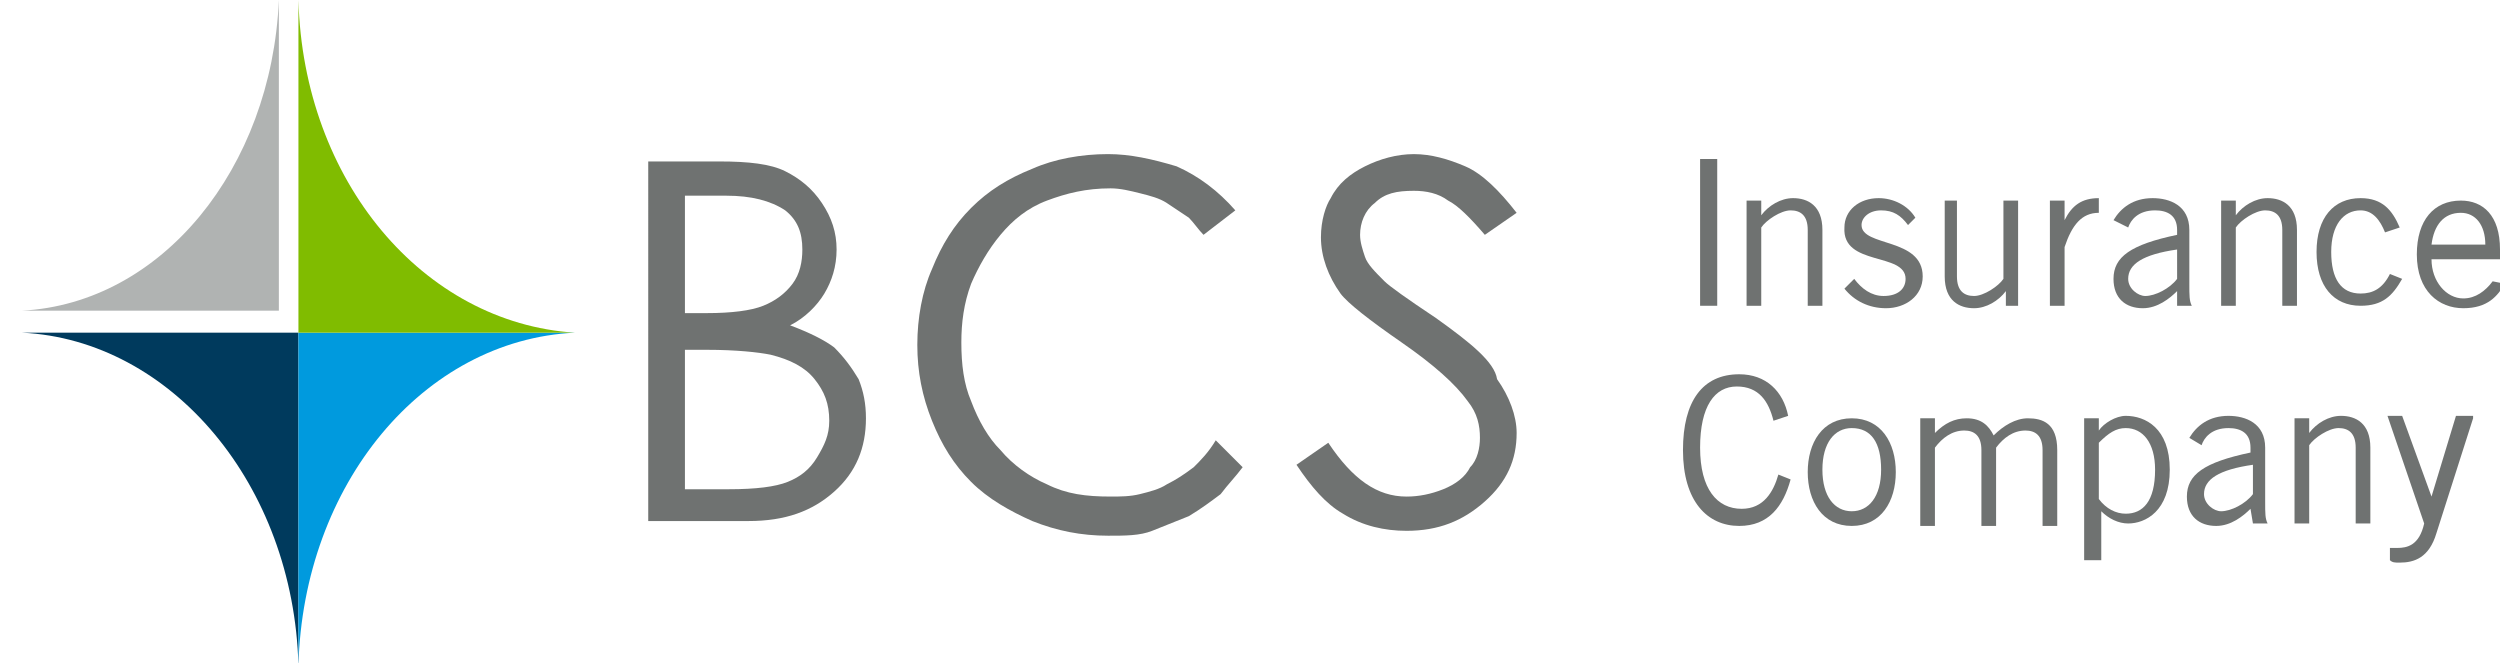 <?xml version="1.0" encoding="utf-8"?>
<!-- Generator: Adobe Illustrator 23.0.3, SVG Export Plug-In . SVG Version: 6.00 Build 0)  -->
<svg version="1.1" id="Layer_1" xmlns="http://www.w3.org/2000/svg" xmlns:xlink="http://www.w3.org/1999/xlink" x="0px" y="0px"
	 viewBox="0 0 102.2 27.1" style="enable-background:new 0 0 102.2 27.1;" xml:space="preserve">
<style type="text/css">
	.st0{fill:#003A5D;}
	.st1{fill:#009ADE;}
	.st2{fill:#80BC00;}
	.st3{fill:#B0B3B2;}
	.st4{fill:#6F7271;}
</style>
<g>
	<path class="st0" d="M0.9,13.6L0.9,13.6c6.1,0.3,11.1,6.2,11.3,13.6h0V13.6H0.9z"/>
	<path class="st1" d="M23.5,13.6H12.2v13.6h0C12.4,19.8,17.3,13.9,23.5,13.6L23.5,13.6z"/>
	<path class="st2" d="M23.5,13.6H12.2V0h0C12.4,7.4,17.3,13.2,23.5,13.6L23.5,13.6z"/>
	<path class="st3" d="M0.9,12.7h10.5V0h0C11.1,6.9,6.6,12.4,0.9,12.7L0.9,12.7z"/>
</g>
<g>
	<g>
		<path class="st4" d="M26.5,6.6h2.9c1.2,0,2.1,0.1,2.7,0.4c0.6,0.3,1.1,0.7,1.5,1.3c0.4,0.6,0.6,1.2,0.6,1.9c0,0.7-0.2,1.3-0.5,1.8
			c-0.3,0.5-0.8,1-1.4,1.3c0.8,0.3,1.4,0.6,1.8,0.9c0.4,0.4,0.7,0.8,1,1.3c0.2,0.5,0.3,1,0.3,1.6c0,1.2-0.4,2.2-1.3,3
			c-0.9,0.8-2,1.2-3.5,1.2h-4.1V6.6z M28,8v4.8h0.9c1,0,1.8-0.1,2.3-0.3c0.5-0.2,0.9-0.5,1.2-0.9c0.3-0.4,0.4-0.9,0.4-1.4
			c0-0.7-0.2-1.2-0.7-1.6C31.5,8.2,30.7,8,29.7,8H28z M28,14.3V20h1.8c1.1,0,1.9-0.1,2.4-0.3c0.5-0.2,0.9-0.5,1.2-1
			c0.3-0.5,0.5-0.9,0.5-1.5c0-0.7-0.2-1.2-0.6-1.7c-0.4-0.5-1-0.8-1.8-1c-0.5-0.1-1.4-0.2-2.6-0.2H28z"/>
	</g>
	<g>
		<path class="st4" d="M50.8,19.1c-0.3,0.4-0.6,0.7-0.9,1.1c-0.4,0.3-0.8,0.6-1.3,0.9c-0.5,0.2-1,0.4-1.5,0.6s-1.1,0.2-1.8,0.2
			c-1.1,0-2.1-0.2-3.1-0.6c-0.9-0.4-1.8-0.9-2.5-1.6c-0.7-0.7-1.2-1.5-1.6-2.5c-0.4-1-0.6-2-0.6-3.1c0-1.1,0.2-2.2,0.6-3.1
			c0.4-1,0.9-1.8,1.6-2.5c0.7-0.7,1.5-1.2,2.5-1.6c0.9-0.4,2-0.6,3.1-0.6c0.9,0,1.8,0.2,2.8,0.5c0.9,0.4,1.7,1,2.4,1.8l-1.3,1
			c-0.2-0.2-0.4-0.5-0.6-0.7c-0.3-0.2-0.6-0.4-0.9-0.6c-0.3-0.2-0.7-0.3-1.1-0.4c-0.4-0.1-0.8-0.2-1.2-0.2c-1,0-1.8,0.2-2.6,0.5
			s-1.4,0.8-1.9,1.4c-0.5,0.6-0.9,1.3-1.2,2c-0.3,0.8-0.4,1.6-0.4,2.4c0,0.9,0.1,1.7,0.4,2.4c0.3,0.8,0.7,1.5,1.2,2
			c0.5,0.6,1.2,1.1,1.9,1.4c0.8,0.4,1.6,0.5,2.6,0.5c0.4,0,0.8,0,1.2-0.1c0.4-0.1,0.8-0.2,1.1-0.4c0.4-0.2,0.7-0.4,1.1-0.7
			c0.3-0.3,0.6-0.6,0.9-1.1L50.8,19.1z"/>
	</g>
	<path class="st4" d="M58.7,13c-1.2-0.8-1.9-1.3-2.1-1.5c-0.4-0.4-0.7-0.7-0.8-1c-0.1-0.3-0.2-0.6-0.2-0.9c0-0.5,0.2-1,0.6-1.3
		c0.4-0.4,0.9-0.5,1.6-0.5c0.5,0,1,0.1,1.4,0.4c0.4,0.2,0.9,0.7,1.5,1.4l1.3-0.9c-0.7-0.9-1.4-1.6-2.1-1.9c-0.7-0.3-1.4-0.5-2.1-0.5
		c-0.7,0-1.4,0.2-2,0.5c-0.6,0.3-1.1,0.7-1.4,1.3C54.2,8.4,54,9,54,9.7c0,0.8,0.3,1.6,0.8,2.3c0.3,0.4,1.2,1.1,2.5,2
		c1.3,0.9,2.2,1.7,2.7,2.4c0.4,0.5,0.5,1,0.5,1.5c0,0.4-0.1,0.9-0.4,1.2c-0.2,0.4-0.6,0.7-1.1,0.9c-0.5,0.2-1,0.3-1.5,0.3
		c-1.2,0-2.2-0.7-3.2-2.2l-1.3,0.9c0.6,0.9,1.2,1.6,1.9,2c0.8,0.5,1.7,0.7,2.6,0.7c1.3,0,2.3-0.4,3.2-1.2c0.9-0.8,1.3-1.7,1.3-2.8
		c0-0.7-0.3-1.5-0.8-2.2C61.1,14.8,60.1,14,58.7,13z"/>
</g>
<g>
	<g>
		<path class="st4" d="M70.2,6.5v6h-0.7v-6H70.2z"/>
		<path class="st4" d="M72,8.2v0.6h0c0.3-0.4,0.8-0.7,1.3-0.7c0.6,0,1.2,0.3,1.2,1.3v3.1h-0.6V9.4c0-0.6-0.3-0.8-0.7-0.8
			c-0.4,0-1,0.4-1.2,0.7v3.2h-0.6V8.2H72z"/>
		<path class="st4" d="M75.8,11.4c0.3,0.4,0.7,0.7,1.2,0.7c0.6,0,0.9-0.3,0.9-0.7c0-1.1-2.6-0.5-2.5-2.1c0-0.7,0.6-1.2,1.4-1.2
			c0.6,0,1.2,0.3,1.5,0.8L78,9.2c-0.3-0.4-0.6-0.6-1.1-0.6c-0.5,0-0.8,0.3-0.8,0.6c0,0.9,2.5,0.5,2.5,2.1c0,0.8-0.7,1.3-1.5,1.3
			c-0.7,0-1.3-0.3-1.7-0.8L75.8,11.4z"/>
		<path class="st4" d="M82,12.5v-0.6h0c-0.3,0.4-0.8,0.7-1.3,0.7c-0.6,0-1.2-0.3-1.2-1.3V8.2H80v3.1c0,0.6,0.3,0.8,0.7,0.8
			c0.4,0,1-0.4,1.2-0.7V8.2h0.6v4.3H82z"/>
		<path class="st4" d="M83.8,8.2h0.6V9h0c0.3-0.6,0.7-0.9,1.4-0.9v0.6c-0.7,0-1.1,0.5-1.4,1.4v2.4h-0.6V8.2z"/>
		<path class="st4" d="M86.4,9c0.3-0.5,0.8-0.9,1.6-0.9c0.7,0,1.5,0.3,1.5,1.3v2.2c0,0.5,0,0.7,0.1,0.9h-0.6L89,11.9
			c-0.3,0.3-0.8,0.7-1.4,0.7c-0.7,0-1.2-0.4-1.2-1.2c0-0.9,0.7-1.4,2.6-1.8V9.4c0-0.6-0.4-0.8-0.9-0.8c-0.7,0-1,0.4-1.1,0.7L86.4,9z
			 M89,10.2c-1.4,0.2-2,0.6-2,1.2c0,0.4,0.4,0.7,0.7,0.7c0.4,0,1-0.3,1.3-0.7V10.2z"/>
		<path class="st4" d="M91.4,8.2v0.6h0c0.3-0.4,0.8-0.7,1.3-0.7c0.6,0,1.2,0.3,1.2,1.3v3.1h-0.6V9.4c0-0.6-0.3-0.8-0.7-0.8
			c-0.4,0-1,0.4-1.2,0.7v3.2h-0.6V8.2H91.4z"/>
		<path class="st4" d="M97.5,9.5c-0.2-0.5-0.5-0.9-1-0.9c-0.7,0-1.2,0.6-1.2,1.7c0,1.1,0.4,1.7,1.2,1.7c0.5,0,0.9-0.2,1.2-0.8
			l0.5,0.2c-0.4,0.7-0.8,1.1-1.7,1.1c-1.1,0-1.8-0.8-1.8-2.2c0-1.4,0.7-2.2,1.8-2.2c0.9,0,1.3,0.5,1.6,1.2L97.5,9.5z"/>
		<path class="st4" d="M102.4,11.6c-0.3,0.5-0.7,1-1.7,1c-1,0-1.9-0.7-1.9-2.2c0-1.4,0.7-2.2,1.8-2.2c0.9,0,1.6,0.6,1.6,2v0.4h-2.8
			c0,0.9,0.6,1.6,1.3,1.6c0.5,0,0.9-0.3,1.2-0.7L102.4,11.6z M101.6,10c0-0.8-0.4-1.3-1-1.3c-0.7,0-1.1,0.5-1.2,1.3H101.6z"/>
		<path class="st4" d="M73.2,19.6c-0.3,1.1-0.9,1.9-2.1,1.9c-1.3,0-2.3-1-2.3-3.1c0-2,0.8-3.1,2.3-3.1c1.1,0,1.8,0.7,2,1.7l-0.6,0.2
			c-0.2-0.8-0.6-1.4-1.5-1.4c-0.9,0-1.5,0.8-1.5,2.5c0,1.7,0.7,2.5,1.7,2.5c0.9,0,1.3-0.7,1.5-1.4L73.2,19.6z"/>
		<path class="st4" d="M75.7,21.5c-1.2,0-1.8-1-1.8-2.2c0-1.2,0.6-2.2,1.8-2.2c1.2,0,1.8,1,1.8,2.2C77.5,20.5,76.9,21.5,75.7,21.5z
			 M75.7,17.5c-0.7,0-1.2,0.6-1.2,1.7c0,1.1,0.5,1.7,1.2,1.7s1.2-0.6,1.2-1.7C76.9,18.1,76.5,17.5,75.7,17.5z"/>
		<path class="st4" d="M78.5,21.4v-4.3h0.6v0.6l0,0c0.4-0.4,0.8-0.6,1.3-0.6c0.6,0,0.9,0.3,1.1,0.7c0.4-0.4,0.9-0.7,1.4-0.7
			c0.6,0,1.2,0.2,1.2,1.3v3.1h-0.6v-3.1c0-0.6-0.3-0.8-0.7-0.8c-0.5,0-0.9,0.3-1.2,0.7v3.2h-0.6v-3.1c0-0.6-0.3-0.8-0.7-0.8
			c-0.5,0-0.9,0.3-1.2,0.7v3.2H78.5z"/>
		<path class="st4" d="M85.2,23v-5.9h0.6v0.5h0c0.2-0.3,0.7-0.6,1.1-0.6c0.8,0,1.8,0.5,1.8,2.2c0,1.7-1,2.2-1.7,2.2
			c-0.4,0-0.8-0.2-1.1-0.5l0,0v2H85.2z M85.8,20.4c0.3,0.4,0.7,0.6,1.1,0.6c0.7,0,1.2-0.5,1.2-1.8c0-1.1-0.5-1.7-1.2-1.7
			c-0.4,0-0.7,0.2-1.1,0.6V20.4z"/>
		<path class="st4" d="M89.5,17.9c0.3-0.5,0.8-0.9,1.6-0.9c0.7,0,1.5,0.3,1.5,1.3v2.2c0,0.5,0,0.7,0.1,0.9h-0.6l-0.1-0.6
			c-0.3,0.3-0.8,0.7-1.4,0.7c-0.7,0-1.2-0.4-1.2-1.2c0-0.9,0.7-1.4,2.6-1.8v-0.2c0-0.6-0.4-0.8-0.9-0.8c-0.7,0-1,0.4-1.1,0.7
			L89.5,17.9z M92.1,19c-1.4,0.2-2,0.6-2,1.2c0,0.4,0.4,0.7,0.7,0.7c0.4,0,1-0.3,1.3-0.7V19z"/>
		<path class="st4" d="M94.4,17.1v0.6h0c0.3-0.4,0.8-0.7,1.3-0.7c0.6,0,1.2,0.3,1.2,1.3v3.1h-0.6v-3.1c0-0.6-0.3-0.8-0.7-0.8
			c-0.4,0-1,0.4-1.2,0.7v3.2h-0.6v-4.3H94.4z"/>
		<path class="st4" d="M101.1,17.1l-1.5,4.7c-0.3,1-0.9,1.2-1.5,1.2c-0.2,0-0.3,0-0.4-0.1v-0.5c0.1,0,0.2,0,0.3,0
			c0.4,0,0.9-0.1,1.1-1l-1.5-4.4h0.6l1.2,3.3h0l1-3.3H101.1z"/>
	</g>
</g>
</svg>
